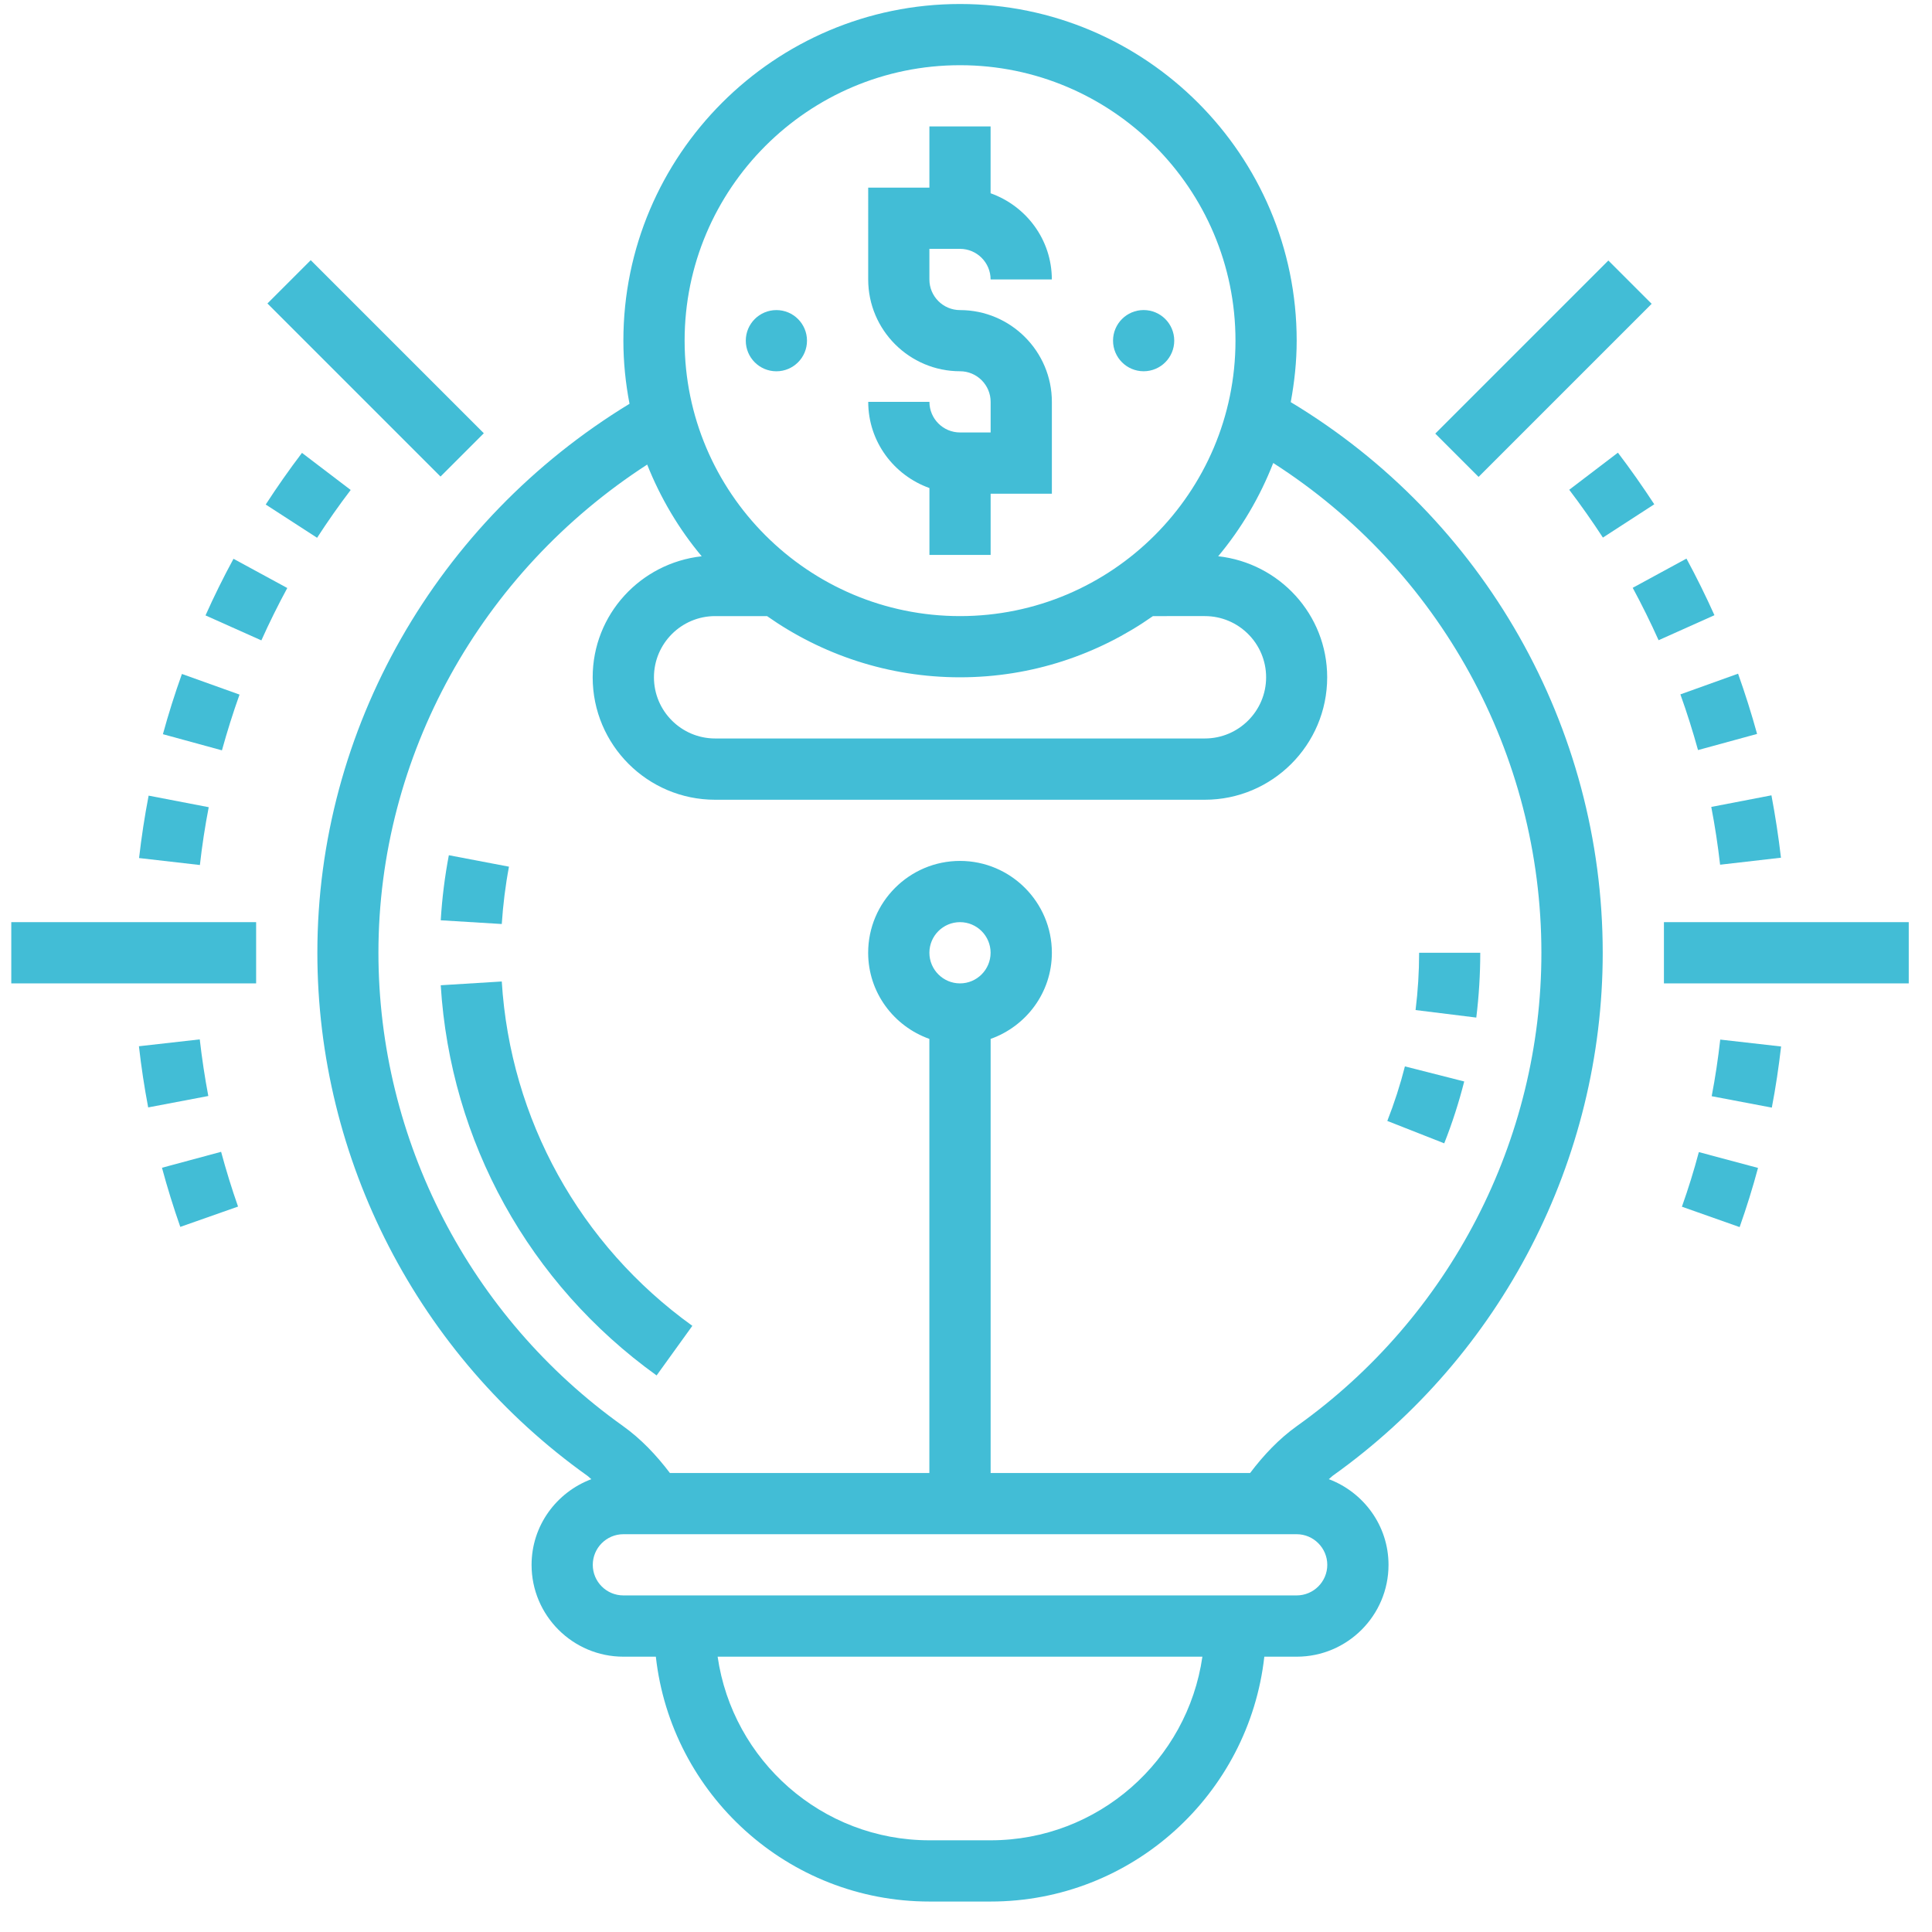 <?xml version="1.0" encoding="utf-8"?>
<!-- Generator: Adobe Illustrator 15.0.0, SVG Export Plug-In . SVG Version: 6.00 Build 0)  -->
<!DOCTYPE svg PUBLIC "-//W3C//DTD SVG 1.1//EN" "http://www.w3.org/Graphics/SVG/1.1/DTD/svg11.dtd">
<svg version="1.1" id="Layer_1" xmlns="http://www.w3.org/2000/svg" xmlns:xlink="http://www.w3.org/1999/xlink" x="0px" y="0px"
	 width="56px" height="56px" viewBox="0 0 56 56" enable-background="new 0 0 56 56" xml:space="preserve">
<g>
	<path fill="#42BDD6" d="M27.827,12.535c-0.489,0-0.887-0.397-0.887-0.887h-1.774c0,1.155,0.745,2.131,1.774,2.498v1.938h1.774
		V14.31h1.775v-2.661c0-1.467-1.196-2.661-2.663-2.661c-0.489,0-0.887-0.398-0.887-0.887V7.213h0.887
		c0.489,0,0.887,0.398,0.887,0.887h1.775c0-1.155-0.745-2.131-1.775-2.498V3.665h-1.774v1.774h-1.774V8.1
		c0,1.467,1.195,2.661,2.662,2.661c0.489,0,0.887,0.399,0.887,0.887v0.887H27.827z"/>
	<circle fill="#42BDD6" cx="33.149" cy="9.874" r="0.887"/>
	<circle fill="#42BDD6" cx="22.504" cy="9.875" r="0.887"/>
	<path fill="#42BDD6" d="M37.413,11.656c0.107-0.579,0.172-1.173,0.172-1.782c0-5.38-4.377-9.758-9.758-9.758
		c-5.38,0-9.758,4.378-9.758,9.758c0,0.626,0.064,1.236,0.178,1.83c-5.592,3.405-9.047,9.434-9.048,15.906
		c-0.002,6.002,2.923,11.671,7.826,15.166c0.041,0.028,0.073,0.068,0.115,0.099c-1.009,0.379-1.732,1.345-1.732,2.484
		c0,1.467,1.194,2.661,2.662,2.661h0.94c0.443,3.985,3.829,7.097,7.931,7.097h1.774c4.102,0,7.487-3.111,7.932-7.097h0.939
		c1.467,0,2.661-1.194,2.661-2.661c0-1.14-0.724-2.105-1.731-2.485c0.041-0.029,0.074-0.069,0.113-0.098
		c4.902-3.492,7.827-9.16,7.827-15.159C46.455,21.069,43.004,15.02,37.413,11.656z M27.827,1.89c4.402,0,7.984,3.582,7.984,7.984
		c0,4.401-3.582,7.984-7.984,7.984c-4.402,0-7.983-3.583-7.983-7.984C19.843,5.472,23.424,1.89,27.827,1.89z M34.924,17.858
		c0.978,0,1.775,0.795,1.775,1.774c0,0.978-0.798,1.773-1.775,1.773H20.729c-0.978,0-1.774-0.795-1.774-1.773
		c0-0.979,0.796-1.774,1.774-1.774h1.504c1.584,1.114,3.512,1.774,5.593,1.774s4.007-0.66,5.593-1.774H34.924z M28.714,53.342
		h-1.774c-3.122,0-5.706-2.318-6.139-5.322h14.051C34.42,51.023,31.836,53.342,28.714,53.342z M37.585,46.244H18.069
		c-0.489,0-0.887-0.397-0.887-0.886s0.398-0.888,0.887-0.888h19.516c0.487,0,0.887,0.399,0.887,0.888S38.072,46.244,37.585,46.244z
		 M26.939,27.616c0-0.489,0.398-0.887,0.887-0.887s0.887,0.398,0.887,0.887s-0.398,0.888-0.887,0.888S26.939,28.105,26.939,27.616z
		 M37.598,41.33c-0.527,0.376-0.971,0.847-1.363,1.366h-7.521V30.113c1.03-0.366,1.775-1.342,1.775-2.497
		c0-1.467-1.196-2.662-2.663-2.662c-1.467,0-2.662,1.195-2.662,2.662c0,1.155,0.745,2.131,1.774,2.497v12.583h-7.52
		c-0.394-0.519-0.839-0.99-1.366-1.366c-4.437-3.162-7.083-8.291-7.083-13.719c0.002-5.696,2.961-11.021,7.79-14.145
		c0.387,0.972,0.919,1.869,1.58,2.658c-1.772,0.196-3.16,1.686-3.16,3.509c0,1.957,1.591,3.548,3.548,3.548h14.194
		c1.957,0,3.548-1.591,3.548-3.548c0-1.823-1.387-3.313-3.159-3.51c0.67-0.802,1.209-1.715,1.595-2.703
		c4.821,3.088,7.773,8.432,7.773,14.196C44.681,33.043,42.032,38.169,37.598,41.33z"/>
	
		<rect x="7.34" y="9.792" transform="matrix(0.707 0.707 -0.707 0.707 10.74 -4.571)" fill="#42BDD6" width="7.096" height="1.775"/>
	<rect x="0.327" y="26.729" fill="#42BDD6" width="7.097" height="1.775"/>
	<rect x="48.23" y="26.729" fill="#42BDD6" width="7.096" height="1.775"/>
	
		<rect x="43.87" y="7.136" transform="matrix(0.707 0.707 -0.707 0.707 20.648 -28.51)" fill="#42BDD6" width="1.775" height="7.096"/>
	<path fill="#42BDD6" d="M14.753,25.121l-1.743-0.332c-0.118,0.619-0.197,1.253-0.235,1.886l1.769,0.108
		C14.581,26.225,14.65,25.665,14.753,25.121z"/>
	<path fill="#42BDD6" d="M14.544,28.449l-1.769,0.109c0.279,4.53,2.56,8.653,6.257,11.31l1.036-1.438
		C16.805,36.083,14.792,32.445,14.544,28.449z"/>
	<path fill="#42BDD6" d="M42.441,31.347l-1.719-0.437c-0.136,0.535-0.308,1.066-0.51,1.581l1.65,0.649
		C42.093,32.557,42.287,31.953,42.441,31.347z"/>
	<path fill="#42BDD6" d="M42.906,27.616h-1.772c0,0.555-0.035,1.112-0.103,1.661l1.76,0.218
		C42.867,28.874,42.906,28.243,42.906,27.616z"/>
	<path fill="#42BDD6" d="M49.858,25.064l1.764-0.203c-0.07-0.602-0.163-1.211-0.276-1.808l-1.744,0.336
		C49.709,23.942,49.794,24.505,49.858,25.064z"/>
	<path fill="#42BDD6" d="M46.896,13.121l-1.411,1.075c0.339,0.446,0.668,0.914,0.976,1.386l1.489-0.965
		C47.616,14.107,47.264,13.604,46.896,13.121z"/>
	<path fill="#42BDD6" d="M48.883,16.191l-1.558,0.847c0.267,0.494,0.519,1.005,0.75,1.519l1.619-0.725
		C49.444,17.276,49.172,16.724,48.883,16.191z"/>
	<path fill="#42BDD6" d="M49.218,21.741l1.712-0.468c-0.161-0.585-0.347-1.173-0.551-1.746l-1.672,0.6
		C48.897,20.656,49.068,21.2,49.218,21.741z"/>
	<path fill="#42BDD6" d="M6.943,20.133l-1.67-0.598c-0.205,0.573-0.391,1.16-0.551,1.746l1.711,0.468
		C6.583,21.207,6.753,20.664,6.943,20.133z"/>
	<path fill="#42BDD6" d="M5.957,17.838l1.619,0.724c0.229-0.511,0.482-1.022,0.751-1.518l-1.559-0.847
		C6.476,16.733,6.204,17.285,5.957,17.838z"/>
	<path fill="#42BDD6" d="M8.753,13.127c-0.368,0.484-0.721,0.988-1.051,1.497l1.489,0.964c0.306-0.472,0.633-0.939,0.974-1.386
		L8.753,13.127z"/>
	<path fill="#42BDD6" d="M6.05,23.397l-1.742-0.335c-0.115,0.596-0.208,1.205-0.277,1.809l1.763,0.202
		C5.857,24.512,5.943,23.949,6.05,23.397z"/>
	<path fill="#42BDD6" d="M48.751,34.977l1.673,0.591c0.2-0.565,0.38-1.144,0.533-1.715l-1.715-0.459
		C49.102,33.92,48.937,34.454,48.751,34.977z"/>
	<path fill="#42BDD6" d="M49.614,31.774l1.743,0.331c0.112-0.581,0.201-1.179,0.269-1.772l-1.764-0.2
		C49.8,30.684,49.718,31.236,49.614,31.774z"/>
	<path fill="#42BDD6" d="M4.695,33.848C4.85,34.424,5.029,35,5.226,35.562L6.9,34.973c-0.183-0.52-0.347-1.054-0.491-1.587
		L4.695,33.848z"/>
	<path fill="#42BDD6" d="M5.79,30.127l-1.763,0.199c0.067,0.594,0.157,1.188,0.268,1.773l1.743-0.331
		C5.936,31.228,5.853,30.676,5.79,30.127z"/>
</g>
</svg>
